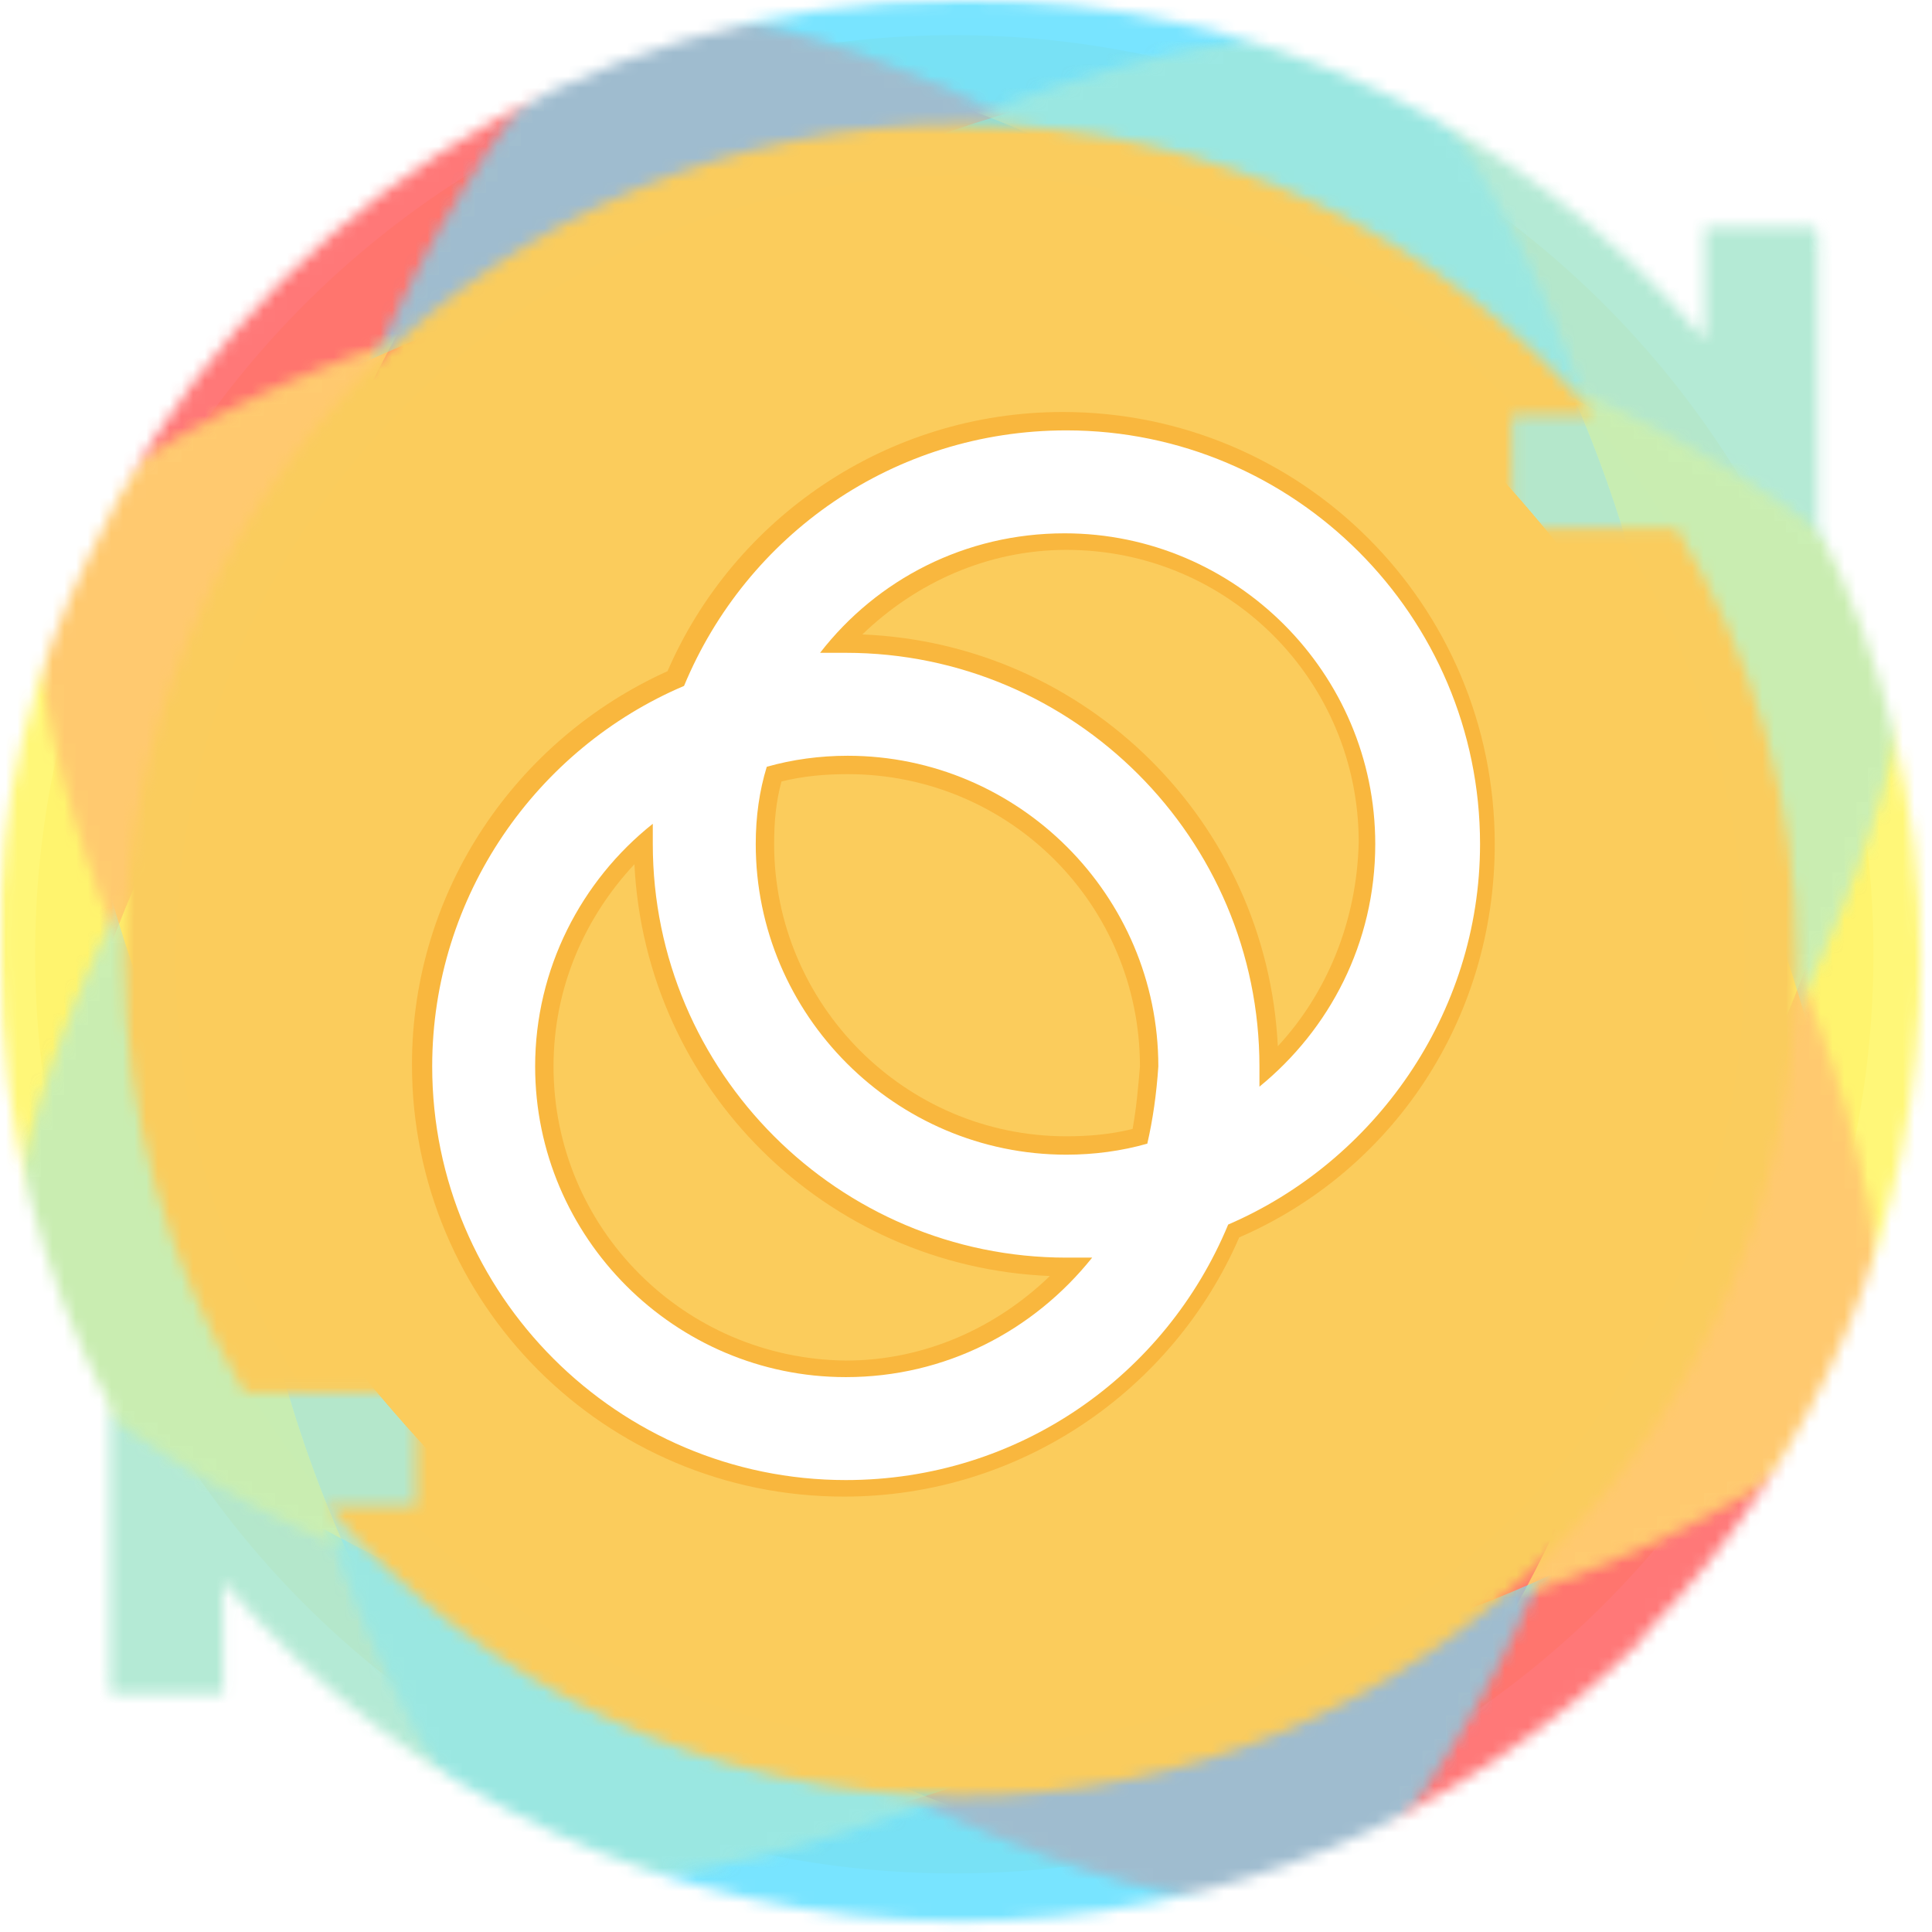 <svg width="165" height="165" viewBox="0 0 165 165" fill="none" xmlns="http://www.w3.org/2000/svg">
<g clip-path="url(#clip0_1_72)">
<path d="M81.5 3C124.832 3 160 38.168 160 81.5C160 124.832 124.832 160 81.5 160C38.168 160 3 124.832 3 81.5C3 38.168 38.168 3 81.5 3Z" fill="#FBCC5C"/>
<path d="M127.657 72.081C127.657 51.671 111.172 35.186 90.762 35.186C75.69 35.186 62.659 44.292 57.008 57.323C44.133 63.132 35.184 76.006 35.184 90.921C35.184 111.331 51.669 127.816 72.079 127.816C87.151 127.816 100.182 118.71 105.834 105.679C118.865 100.027 127.657 87.153 127.657 72.081ZM96.728 96.416C94.844 96.887 92.96 97.044 91.076 97.044C77.26 97.044 66.113 85.74 66.113 72.081C66.113 70.197 66.27 68.47 66.741 66.743C68.625 66.272 70.509 66.115 72.393 66.115C86.209 66.115 97.356 77.262 97.356 91.078C97.199 92.962 97.042 94.689 96.728 96.416ZM47.273 91.078C47.273 84.327 49.942 78.361 54.181 73.808C55.123 92.962 70.509 108.191 89.663 108.976C85.11 113.372 78.987 116.198 72.236 116.198C58.42 116.041 47.273 104.894 47.273 91.078ZM109.131 89.351C108.189 70.197 92.803 54.968 73.649 54.183C78.202 49.787 84.325 46.961 91.076 46.961C104.892 46.961 116.039 58.108 116.039 71.924C115.882 78.832 113.213 84.955 109.131 89.351Z" fill="#F9B73E"/>
<path d="M126.401 72.081C126.401 52.613 110.544 36.756 91.076 36.756C76.318 36.756 63.758 45.705 58.42 58.579C45.86 63.917 36.911 76.477 36.911 91.078C36.911 110.546 52.768 126.403 72.236 126.403C86.994 126.403 99.554 117.454 104.892 104.58C117.295 99.242 126.401 86.682 126.401 72.081ZM72.236 117.611C57.635 117.611 45.703 105.679 45.703 91.078C45.703 82.757 49.628 75.221 55.751 70.354C55.751 70.982 55.751 71.61 55.751 72.081C55.751 91.549 71.608 107.406 91.076 107.406C91.861 107.406 92.489 107.406 93.274 107.406C88.25 113.686 80.714 117.611 72.236 117.611ZM97.984 97.672C95.786 98.3 93.431 98.614 91.076 98.614C76.475 98.614 64.543 86.682 64.543 72.081C64.543 69.726 64.857 67.528 65.485 65.487C67.683 64.859 70.038 64.545 72.393 64.545C86.994 64.545 98.926 76.477 98.926 91.078C98.769 93.433 98.455 95.631 97.984 97.672ZM107.561 92.805C107.561 92.177 107.561 91.549 107.561 91.078C107.561 71.61 91.704 55.753 72.236 55.753C71.451 55.753 70.823 55.753 70.038 55.753C74.905 49.473 82.441 45.548 90.919 45.548C105.52 45.548 117.452 57.48 117.452 72.081C117.452 80.559 113.527 87.938 107.561 92.805Z" fill="white"/>
</g>
<mask id="mask0_1_72" style="mask-type:alpha" maskUnits="userSpaceOnUse" x="0" y="0" width="165" height="165">
<path fill-rule="evenodd" clip-rule="evenodd" d="M0.036 81.144C-0.387 68.479 2.934 57.035 7.651 47.437C20.692 19.421 49.095 0 82.033 0C82.142 0 82.251 0 82.36 0.001C82.469 0 82.579 0 82.689 0C107.187 0 130.001 10.674 145.581 29.001V19.389H155.249V45.033C160.868 56.141 164.035 68.701 164.035 82.001C164.035 104.431 155.03 124.756 140.438 139.561C140.389 139.704 140.34 139.847 140.291 139.991C124.711 155.521 103.993 164.074 81.958 164.074C57.46 164.074 34.646 153.4 19.065 135.073V144.685H9.398L9.398 120.094C3.416 108.712 0.032 95.752 0.032 82.001C0.032 81.715 0.033 81.43 0.036 81.144ZM27.932 128.581L35.529 128.584L35.533 118.948L20.933 118.943C14.403 108.165 10.644 95.522 10.644 82.001C10.644 42.574 42.606 10.612 82.033 10.612C103.695 10.612 123.104 20.26 136.196 35.493L129.117 35.491L129.114 45.126L143.177 45.131C149.68 55.893 153.423 68.51 153.423 82.001C153.423 121.429 121.461 153.391 82.033 153.391C60.405 153.391 41.024 143.773 27.932 128.581Z" fill="black"/>
</mask>
<g mask="url(#mask0_1_72)">
<mask id="path-5-inside-1_1_72" fill="white">
<ellipse cx="81.826" cy="81.736" rx="96.539" ry="60.337" transform="rotate(-132.741 81.826 81.736)"/>
</mask>
<path d="M123.799 127.157C81.457 166.285 35.644 158.308 25.161 155.45C17.985 153.493 13.816 151.106 12.167 150.058C11.213 149.451 10.611 148.98 10.289 148.71C9.961 148.435 9.823 148.285 9.817 148.279L242.461 -66.706C207.445 -104.598 161.276 -135.766 108.501 -150.158C58.267 -163.857 -24.369 -167.231 -91.185 -105.487L123.799 127.157ZM9.817 148.279C9.812 148.273 9.673 148.123 9.425 147.775C9.181 147.432 8.759 146.795 8.229 145.796C7.314 144.07 5.263 139.726 3.878 132.418C1.854 121.742 -2.489 75.443 39.853 36.315L254.838 268.959C321.653 207.215 324.8 124.57 315.101 73.412C304.912 19.668 277.477 -28.814 242.461 -66.706L9.817 148.279ZM39.853 36.315C82.195 -2.813 128.008 5.164 138.491 8.023C145.667 9.98 149.837 12.366 151.485 13.414C152.439 14.021 153.041 14.492 153.363 14.762C153.691 15.037 153.83 15.188 153.835 15.193L-78.809 230.178C-43.793 268.07 2.377 299.238 55.151 313.63C105.386 327.329 188.022 330.703 254.838 268.959L39.853 36.315ZM153.835 15.193C153.84 15.199 153.98 15.349 154.228 15.697C154.472 16.04 154.894 16.677 155.424 17.676C156.339 19.402 158.389 23.746 159.775 31.054C161.799 41.73 166.142 88.029 123.799 127.157L-91.185 -105.487C-158.001 -43.743 -161.147 38.903 -151.448 90.06C-141.259 143.804 -113.825 192.286 -78.809 230.178L153.835 15.193Z" fill="#FF7070" fill-opacity="0.5" mask="url(#path-5-inside-1_1_72)"/>
<mask id="path-7-inside-2_1_72" fill="white">
<ellipse cx="81.788" cy="82.719" rx="96.539" ry="60.337" transform="rotate(-177.741 81.788 82.719)"/>
</mask>
<path d="M143.585 85.156C141.312 142.765 103.277 169.519 93.843 174.91C87.385 178.601 82.749 179.861 80.842 180.286C79.739 180.531 78.98 180.624 78.561 180.661C78.135 180.698 77.93 180.69 77.923 180.689L90.41 -135.832C38.856 -137.866 -15.831 -127.258 -63.324 -100.117C-108.532 -74.283 -169.35 -18.236 -172.936 72.669L143.585 85.156ZM77.923 180.689C77.915 180.689 77.71 180.681 77.289 180.61C76.874 180.541 76.125 180.389 75.044 180.057C73.177 179.484 68.654 177.862 62.507 173.674C53.527 167.556 17.718 137.889 19.991 80.281L336.512 92.767C340.098 1.862 283.884 -58.802 240.852 -88.118C195.644 -118.915 141.963 -133.798 90.41 -135.832L77.923 180.689ZM19.991 80.281C22.263 22.672 60.298 -4.082 69.732 -9.473C76.191 -13.164 80.826 -14.424 82.733 -14.849C83.837 -15.094 84.595 -15.187 85.014 -15.224C85.44 -15.261 85.645 -15.253 85.653 -15.252L73.166 301.269C124.719 303.303 179.406 292.695 226.899 265.554C272.107 239.72 332.925 183.673 336.512 92.767L19.991 80.281ZM85.653 -15.252C85.66 -15.252 85.865 -15.244 86.287 -15.174C86.701 -15.104 87.451 -14.952 88.531 -14.62C90.399 -14.047 94.921 -12.425 101.068 -8.237C110.048 -2.119 145.857 27.548 143.585 85.156L-172.936 72.669C-176.523 163.575 -120.309 224.239 -77.277 253.554C-32.069 284.352 21.612 299.235 73.166 301.269L85.653 -15.252Z" fill="#FFF970" fill-opacity="0.5" mask="url(#path-7-inside-2_1_72)"/>
<mask id="path-9-inside-3_1_72" fill="white">
<ellipse cx="81.788" cy="82.719" rx="96.539" ry="60.337" transform="rotate(-87.741 81.788 82.719)"/>
</mask>
<path d="M79.35 144.516C21.741 142.243 -5.013 104.208 -10.404 94.774C-14.095 88.316 -15.355 83.68 -15.78 81.773C-16.025 80.67 -16.118 79.911 -16.155 79.492C-16.192 79.066 -16.184 78.862 -16.183 78.854L300.338 91.341C302.372 39.787 291.764 -14.899 264.623 -62.393C238.789 -107.601 182.742 -168.419 91.837 -172.005L79.35 144.516ZM-16.183 78.854C-16.183 78.846 -16.175 78.641 -16.104 78.22C-16.035 77.805 -15.883 77.056 -15.551 75.975C-14.978 74.108 -13.356 69.586 -9.168 63.438C-3.05 54.458 26.617 18.649 84.225 20.922L71.739 337.443C162.644 341.029 223.308 284.815 252.624 241.783C283.421 196.575 298.304 142.894 300.338 91.341L-16.183 78.854ZM84.225 20.922C141.834 23.195 168.588 61.23 173.979 70.663C177.67 77.122 178.93 81.757 179.355 83.664C179.6 84.768 179.693 85.526 179.73 85.945C179.767 86.371 179.759 86.576 179.758 86.584L-136.763 74.097C-138.797 125.65 -128.189 180.337 -101.048 227.83C-75.214 273.038 -19.167 333.857 71.739 337.443L84.225 20.922ZM179.758 86.584C179.758 86.592 179.75 86.796 179.679 87.218C179.61 87.633 179.458 88.382 179.126 89.463C178.553 91.33 176.931 95.852 172.743 101.999C166.625 110.979 136.958 146.788 79.35 144.516L91.837 -172.005C0.931 -175.592 -59.733 -119.378 -89.048 -76.346C-119.846 -31.138 -134.729 22.543 -136.763 74.097L179.758 86.584Z" fill="#70E5FF" fill-opacity="0.5" mask="url(#path-9-inside-3_1_72)"/>
<mask id="path-11-inside-4_1_72" fill="white">
<ellipse cx="81.826" cy="81.736" rx="96.539" ry="60.337" transform="rotate(137.259 81.826 81.736)"/>
</mask>
<path d="M127.247 39.763C166.375 82.105 158.399 127.918 155.54 138.401C153.583 145.577 151.196 149.747 150.148 151.395C149.542 152.349 149.07 152.951 148.8 153.273C148.526 153.601 148.375 153.74 148.369 153.745L-66.615 -78.899C-104.508 -43.883 -135.676 2.287 -150.068 55.061C-163.767 105.296 -167.14 187.932 -105.397 254.748L127.247 39.763ZM148.369 153.745C148.363 153.75 148.213 153.89 147.865 154.138C147.522 154.382 146.885 154.804 145.886 155.334C144.161 156.249 139.816 158.299 132.508 159.685C121.832 161.709 75.533 166.052 36.405 123.709L269.049 -91.275C207.305 -158.091 124.66 -161.237 73.502 -151.538C19.759 -141.349 -28.723 -113.915 -66.615 -78.899L148.369 153.745ZM36.405 123.709C-2.723 81.367 5.254 35.554 8.113 25.071C10.07 17.895 12.456 13.726 13.504 12.077C14.111 11.123 14.582 10.521 14.852 10.199C15.127 9.871 15.278 9.733 15.283 9.727L230.268 242.371C268.16 207.355 299.329 161.186 313.72 108.411C327.419 58.177 330.793 -24.459 269.049 -91.275L36.405 123.709ZM15.283 9.727C15.289 9.722 15.439 9.583 15.788 9.335C16.13 9.091 16.767 8.669 17.766 8.139C19.492 7.224 23.836 5.173 31.145 3.788C41.82 1.764 88.119 -2.579 127.247 39.763L-105.397 254.748C-43.653 321.563 38.993 324.71 90.15 315.011C143.894 304.822 192.376 277.387 230.268 242.371L15.283 9.727Z" fill="#B1EAD5" fill-opacity="0.5" mask="url(#path-11-inside-4_1_72)"/>
<mask id="path-13-inside-5_1_72" fill="white">
<ellipse cx="81.826" cy="81.736" rx="96.539" ry="60.337" transform="rotate(-132.741 81.826 81.736)"/>
</mask>
<path d="M123.799 127.157C81.457 166.285 35.644 158.308 25.161 155.45C17.985 153.493 13.816 151.106 12.167 150.058C11.213 149.451 10.611 148.98 10.289 148.71C9.961 148.435 9.823 148.285 9.817 148.279L242.461 -66.706C207.445 -104.598 161.276 -135.766 108.501 -150.158C58.267 -163.857 -24.369 -167.231 -91.185 -105.487L123.799 127.157ZM9.817 148.279C9.812 148.273 9.673 148.123 9.425 147.775C9.181 147.432 8.759 146.795 8.229 145.796C7.314 144.07 5.263 139.726 3.878 132.418C1.854 121.742 -2.489 75.443 39.853 36.315L254.838 268.959C321.653 207.215 324.8 124.57 315.101 73.412C304.912 19.668 277.477 -28.814 242.461 -66.706L9.817 148.279ZM39.853 36.315C82.195 -2.813 128.008 5.164 138.491 8.023C145.667 9.98 149.837 12.366 151.485 13.414C152.439 14.021 153.041 14.492 153.363 14.762C153.691 15.037 153.83 15.188 153.835 15.193L-78.809 230.178C-43.793 268.07 2.377 299.238 55.151 313.63C105.386 327.329 188.022 330.703 254.838 268.959L39.853 36.315ZM153.835 15.193C153.84 15.199 153.98 15.349 154.228 15.697C154.472 16.04 154.894 16.677 155.424 17.676C156.339 19.402 158.389 23.746 159.775 31.054C161.799 41.73 166.142 88.029 123.799 127.157L-91.185 -105.487C-158.001 -43.743 -161.147 38.903 -151.448 90.06C-141.259 143.804 -113.825 192.286 -78.809 230.178L153.835 15.193Z" fill="#FF7070" fill-opacity="0.5" mask="url(#path-13-inside-5_1_72)"/>
<mask id="path-15-inside-6_1_72" fill="white">
<ellipse cx="81.788" cy="82.719" rx="96.539" ry="60.337" transform="rotate(-177.741 81.788 82.719)"/>
</mask>
<path d="M143.585 85.156C141.312 142.765 103.277 169.519 93.843 174.91C87.385 178.601 82.749 179.861 80.842 180.286C79.739 180.531 78.98 180.624 78.561 180.661C78.135 180.698 77.93 180.69 77.923 180.689L90.41 -135.832C38.856 -137.866 -15.831 -127.258 -63.324 -100.117C-108.532 -74.283 -169.35 -18.236 -172.936 72.669L143.585 85.156ZM77.923 180.689C77.915 180.689 77.71 180.681 77.289 180.61C76.874 180.541 76.125 180.389 75.044 180.057C73.177 179.484 68.654 177.862 62.507 173.674C53.527 167.556 17.718 137.889 19.991 80.281L336.512 92.767C340.098 1.862 283.884 -58.802 240.852 -88.118C195.644 -118.915 141.963 -133.798 90.41 -135.832L77.923 180.689ZM19.991 80.281C22.263 22.672 60.298 -4.082 69.732 -9.473C76.191 -13.164 80.826 -14.424 82.733 -14.849C83.837 -15.094 84.595 -15.187 85.014 -15.224C85.44 -15.261 85.645 -15.253 85.653 -15.252L73.166 301.269C124.719 303.303 179.406 292.695 226.899 265.554C272.107 239.72 332.925 183.673 336.512 92.767L19.991 80.281ZM85.653 -15.252C85.66 -15.252 85.865 -15.244 86.287 -15.174C86.701 -15.104 87.451 -14.952 88.531 -14.62C90.399 -14.047 94.921 -12.425 101.068 -8.237C110.048 -2.119 145.857 27.548 143.585 85.156L-172.936 72.669C-176.523 163.575 -120.309 224.239 -77.277 253.554C-32.069 284.352 21.612 299.235 73.166 301.269L85.653 -15.252Z" fill="#FFF970" fill-opacity="0.5" mask="url(#path-15-inside-6_1_72)"/>
<mask id="path-17-inside-7_1_72" fill="white">
<ellipse cx="81.788" cy="82.719" rx="96.539" ry="60.337" transform="rotate(-87.741 81.788 82.719)"/>
</mask>
<path d="M79.35 144.516C21.741 142.243 -5.013 104.208 -10.404 94.774C-14.095 88.316 -15.355 83.68 -15.78 81.773C-16.025 80.67 -16.118 79.911 -16.155 79.492C-16.192 79.066 -16.184 78.862 -16.183 78.854L300.338 91.341C302.372 39.787 291.764 -14.899 264.623 -62.393C238.789 -107.601 182.742 -168.419 91.837 -172.005L79.35 144.516ZM-16.183 78.854C-16.183 78.846 -16.175 78.641 -16.104 78.22C-16.035 77.805 -15.883 77.056 -15.551 75.975C-14.978 74.108 -13.356 69.586 -9.168 63.438C-3.05 54.458 26.617 18.649 84.225 20.922L71.739 337.443C162.644 341.029 223.308 284.815 252.624 241.783C283.421 196.575 298.304 142.894 300.338 91.341L-16.183 78.854ZM84.225 20.922C141.834 23.195 168.588 61.23 173.979 70.663C177.67 77.122 178.93 81.757 179.355 83.664C179.6 84.768 179.693 85.526 179.73 85.945C179.767 86.371 179.759 86.576 179.758 86.584L-136.763 74.097C-138.797 125.65 -128.189 180.337 -101.048 227.83C-75.214 273.038 -19.167 333.857 71.739 337.443L84.225 20.922ZM179.758 86.584C179.758 86.592 179.75 86.796 179.679 87.218C179.61 87.633 179.458 88.382 179.126 89.463C178.553 91.33 176.931 95.852 172.743 101.999C166.625 110.979 136.958 146.788 79.35 144.516L91.837 -172.005C0.931 -175.592 -59.733 -119.378 -89.048 -76.346C-119.846 -31.138 -134.729 22.543 -136.763 74.097L179.758 86.584Z" fill="#70E5FF" fill-opacity="0.5" mask="url(#path-17-inside-7_1_72)"/>
<mask id="path-19-inside-8_1_72" fill="white">
<ellipse cx="81.826" cy="81.736" rx="96.539" ry="60.337" transform="rotate(137.259 81.826 81.736)"/>
</mask>
<path d="M127.247 39.763C166.375 82.105 158.399 127.918 155.54 138.401C153.583 145.577 151.196 149.747 150.148 151.395C149.542 152.349 149.07 152.951 148.8 153.273C148.526 153.601 148.375 153.74 148.369 153.745L-66.615 -78.899C-104.508 -43.883 -135.676 2.287 -150.068 55.061C-163.767 105.296 -167.14 187.932 -105.397 254.748L127.247 39.763ZM148.369 153.745C148.363 153.75 148.213 153.89 147.865 154.138C147.522 154.382 146.885 154.804 145.886 155.334C144.161 156.249 139.816 158.299 132.508 159.685C121.832 161.709 75.533 166.052 36.405 123.709L269.049 -91.275C207.305 -158.091 124.66 -161.237 73.502 -151.538C19.759 -141.349 -28.723 -113.915 -66.615 -78.899L148.369 153.745ZM36.405 123.709C-2.723 81.367 5.254 35.554 8.113 25.071C10.07 17.895 12.456 13.726 13.504 12.077C14.111 11.123 14.582 10.521 14.852 10.199C15.127 9.871 15.278 9.733 15.283 9.727L230.268 242.371C268.16 207.355 299.329 161.186 313.72 108.411C327.419 58.177 330.793 -24.459 269.049 -91.275L36.405 123.709ZM15.283 9.727C15.289 9.722 15.439 9.583 15.788 9.335C16.13 9.091 16.767 8.669 17.766 8.139C19.492 7.224 23.836 5.173 31.145 3.788C41.82 1.764 88.119 -2.579 127.247 39.763L-105.397 254.748C-43.653 321.563 38.993 324.71 90.15 315.011C143.894 304.822 192.376 277.387 230.268 242.371L15.283 9.727Z" fill="#B1EAD5" fill-opacity="0.5" mask="url(#path-19-inside-8_1_72)"/>
<mask id="path-21-inside-9_1_72" fill="white">
<ellipse cx="81.826" cy="81.736" rx="96.539" ry="60.337" transform="rotate(-132.741 81.826 81.736)"/>
</mask>
<path d="M123.799 127.157C81.457 166.285 35.644 158.308 25.161 155.45C17.985 153.493 13.816 151.106 12.167 150.058C11.213 149.451 10.611 148.98 10.289 148.71C9.961 148.435 9.823 148.285 9.817 148.279L242.461 -66.706C207.445 -104.598 161.276 -135.766 108.501 -150.158C58.267 -163.857 -24.369 -167.231 -91.185 -105.487L123.799 127.157ZM9.817 148.279C9.812 148.273 9.673 148.123 9.425 147.775C9.181 147.432 8.759 146.795 8.229 145.796C7.314 144.07 5.263 139.726 3.878 132.418C1.854 121.742 -2.489 75.443 39.853 36.315L254.838 268.959C321.653 207.215 324.8 124.57 315.101 73.412C304.912 19.668 277.477 -28.814 242.461 -66.706L9.817 148.279ZM39.853 36.315C82.195 -2.813 128.008 5.164 138.491 8.023C145.667 9.98 149.837 12.366 151.485 13.414C152.439 14.021 153.041 14.492 153.363 14.762C153.691 15.037 153.83 15.188 153.835 15.193L-78.809 230.178C-43.793 268.07 2.377 299.238 55.151 313.63C105.386 327.329 188.022 330.703 254.838 268.959L39.853 36.315ZM153.835 15.193C153.84 15.199 153.98 15.349 154.228 15.697C154.472 16.04 154.894 16.677 155.424 17.676C156.339 19.402 158.389 23.746 159.775 31.054C161.799 41.73 166.142 88.029 123.799 127.157L-91.185 -105.487C-158.001 -43.743 -161.147 38.903 -151.448 90.06C-141.259 143.804 -113.825 192.286 -78.809 230.178L153.835 15.193Z" fill="#FF7070" fill-opacity="0.5" mask="url(#path-21-inside-9_1_72)"/>
<mask id="path-23-inside-10_1_72" fill="white">
<ellipse cx="81.788" cy="82.719" rx="96.539" ry="60.337" transform="rotate(-177.741 81.788 82.719)"/>
</mask>
<path d="M143.585 85.156C141.312 142.765 103.277 169.519 93.843 174.91C87.385 178.601 82.749 179.861 80.842 180.286C79.739 180.531 78.98 180.624 78.561 180.661C78.135 180.698 77.93 180.69 77.923 180.689L90.41 -135.832C38.856 -137.866 -15.831 -127.258 -63.324 -100.117C-108.532 -74.283 -169.35 -18.236 -172.936 72.669L143.585 85.156ZM77.923 180.689C77.915 180.689 77.71 180.681 77.289 180.61C76.874 180.541 76.125 180.389 75.044 180.057C73.177 179.484 68.654 177.862 62.507 173.674C53.527 167.556 17.718 137.889 19.991 80.281L336.512 92.767C340.098 1.862 283.884 -58.802 240.852 -88.118C195.644 -118.915 141.963 -133.798 90.41 -135.832L77.923 180.689ZM19.991 80.281C22.263 22.672 60.298 -4.082 69.732 -9.473C76.191 -13.164 80.826 -14.424 82.733 -14.849C83.837 -15.094 84.595 -15.187 85.014 -15.224C85.44 -15.261 85.645 -15.253 85.653 -15.252L73.166 301.269C124.719 303.303 179.406 292.695 226.899 265.554C272.107 239.72 332.925 183.673 336.512 92.767L19.991 80.281ZM85.653 -15.252C85.66 -15.252 85.865 -15.244 86.287 -15.174C86.701 -15.104 87.451 -14.952 88.531 -14.62C90.399 -14.047 94.921 -12.425 101.068 -8.237C110.048 -2.119 145.857 27.548 143.585 85.156L-172.936 72.669C-176.523 163.575 -120.309 224.239 -77.277 253.554C-32.069 284.352 21.612 299.235 73.166 301.269L85.653 -15.252Z" fill="#FFF970" fill-opacity="0.5" mask="url(#path-23-inside-10_1_72)"/>
<mask id="path-25-inside-11_1_72" fill="white">
<ellipse cx="81.788" cy="82.719" rx="96.539" ry="60.337" transform="rotate(-87.741 81.788 82.719)"/>
</mask>
<path d="M79.35 144.516C21.741 142.243 -5.013 104.208 -10.404 94.774C-14.095 88.316 -15.355 83.68 -15.78 81.773C-16.025 80.67 -16.118 79.911 -16.155 79.492C-16.192 79.066 -16.184 78.862 -16.183 78.854L300.338 91.341C302.372 39.787 291.764 -14.899 264.623 -62.393C238.789 -107.601 182.742 -168.419 91.837 -172.005L79.35 144.516ZM-16.183 78.854C-16.183 78.846 -16.175 78.641 -16.104 78.22C-16.035 77.805 -15.883 77.056 -15.551 75.975C-14.978 74.108 -13.356 69.586 -9.168 63.438C-3.05 54.458 26.617 18.649 84.225 20.922L71.739 337.443C162.644 341.029 223.308 284.815 252.624 241.783C283.421 196.575 298.304 142.894 300.338 91.341L-16.183 78.854ZM84.225 20.922C141.834 23.195 168.588 61.23 173.979 70.663C177.67 77.122 178.93 81.757 179.355 83.664C179.6 84.768 179.693 85.526 179.73 85.945C179.767 86.371 179.759 86.576 179.758 86.584L-136.763 74.097C-138.797 125.65 -128.189 180.337 -101.048 227.83C-75.214 273.038 -19.167 333.857 71.739 337.443L84.225 20.922ZM179.758 86.584C179.758 86.592 179.75 86.796 179.679 87.218C179.61 87.633 179.458 88.382 179.126 89.463C178.553 91.33 176.931 95.852 172.743 101.999C166.625 110.979 136.958 146.788 79.35 144.516L91.837 -172.005C0.931 -175.592 -59.733 -119.378 -89.048 -76.346C-119.846 -31.138 -134.729 22.543 -136.763 74.097L179.758 86.584Z" fill="#70E5FF" fill-opacity="0.5" mask="url(#path-25-inside-11_1_72)"/>
<mask id="path-27-inside-12_1_72" fill="white">
<ellipse cx="81.826" cy="81.736" rx="96.539" ry="60.337" transform="rotate(137.259 81.826 81.736)"/>
</mask>
<path d="M127.247 39.763C166.375 82.105 158.399 127.918 155.54 138.401C153.583 145.577 151.196 149.747 150.148 151.395C149.542 152.349 149.07 152.951 148.8 153.273C148.526 153.601 148.375 153.74 148.369 153.745L-66.615 -78.899C-104.508 -43.883 -135.676 2.287 -150.068 55.061C-163.767 105.296 -167.14 187.932 -105.397 254.748L127.247 39.763ZM148.369 153.745C148.363 153.75 148.213 153.89 147.865 154.138C147.522 154.382 146.885 154.804 145.886 155.334C144.161 156.249 139.816 158.299 132.508 159.685C121.832 161.709 75.533 166.052 36.405 123.709L269.049 -91.275C207.305 -158.091 124.66 -161.237 73.502 -151.538C19.759 -141.349 -28.723 -113.915 -66.615 -78.899L148.369 153.745ZM36.405 123.709C-2.723 81.367 5.254 35.554 8.113 25.071C10.07 17.895 12.456 13.726 13.504 12.077C14.111 11.123 14.582 10.521 14.852 10.199C15.127 9.871 15.278 9.733 15.283 9.727L230.268 242.371C268.16 207.355 299.329 161.186 313.72 108.411C327.419 58.177 330.793 -24.459 269.049 -91.275L36.405 123.709ZM15.283 9.727C15.289 9.722 15.439 9.583 15.788 9.335C16.13 9.091 16.767 8.669 17.766 8.139C19.492 7.224 23.836 5.173 31.145 3.788C41.82 1.764 88.119 -2.579 127.247 39.763L-105.397 254.748C-43.653 321.563 38.993 324.71 90.15 315.011C143.894 304.822 192.376 277.387 230.268 242.371L15.283 9.727Z" fill="#B1EAD5" fill-opacity="0.5" mask="url(#path-27-inside-12_1_72)"/>
<mask id="path-29-inside-13_1_72" fill="white">
<ellipse cx="81.826" cy="81.736" rx="96.539" ry="60.337" transform="rotate(-132.741 81.826 81.736)"/>
</mask>
<path d="M123.799 127.157C81.457 166.285 35.644 158.308 25.161 155.45C17.985 153.493 13.816 151.106 12.167 150.058C11.213 149.451 10.611 148.98 10.289 148.71C9.961 148.435 9.823 148.285 9.817 148.279L242.461 -66.706C207.445 -104.598 161.276 -135.766 108.501 -150.158C58.267 -163.857 -24.369 -167.231 -91.185 -105.487L123.799 127.157ZM9.817 148.279C9.812 148.273 9.673 148.123 9.425 147.775C9.181 147.432 8.759 146.795 8.229 145.796C7.314 144.07 5.263 139.726 3.878 132.418C1.854 121.742 -2.489 75.443 39.853 36.315L254.838 268.959C321.653 207.215 324.8 124.57 315.101 73.412C304.912 19.668 277.477 -28.814 242.461 -66.706L9.817 148.279ZM39.853 36.315C82.195 -2.813 128.008 5.164 138.491 8.023C145.667 9.98 149.837 12.366 151.485 13.414C152.439 14.021 153.041 14.492 153.363 14.762C153.691 15.037 153.83 15.188 153.835 15.193L-78.809 230.178C-43.793 268.07 2.377 299.238 55.151 313.63C105.386 327.329 188.022 330.703 254.838 268.959L39.853 36.315ZM153.835 15.193C153.84 15.199 153.98 15.349 154.228 15.697C154.472 16.04 154.894 16.677 155.424 17.676C156.339 19.402 158.389 23.746 159.775 31.054C161.799 41.73 166.142 88.029 123.799 127.157L-91.185 -105.487C-158.001 -43.743 -161.147 38.903 -151.448 90.06C-141.259 143.804 -113.825 192.286 -78.809 230.178L153.835 15.193Z" fill="#FF7070" fill-opacity="0.5" mask="url(#path-29-inside-13_1_72)"/>
<mask id="path-31-inside-14_1_72" fill="white">
<ellipse cx="81.788" cy="82.719" rx="96.539" ry="60.337" transform="rotate(-177.741 81.788 82.719)"/>
</mask>
<path d="M143.585 85.156C141.312 142.765 103.277 169.519 93.843 174.91C87.385 178.601 82.749 179.861 80.842 180.286C79.739 180.531 78.98 180.624 78.561 180.661C78.135 180.698 77.93 180.69 77.923 180.689L90.41 -135.832C38.856 -137.866 -15.831 -127.258 -63.324 -100.117C-108.532 -74.283 -169.35 -18.236 -172.936 72.669L143.585 85.156ZM77.923 180.689C77.915 180.689 77.71 180.681 77.289 180.61C76.874 180.541 76.125 180.389 75.044 180.057C73.177 179.484 68.654 177.862 62.507 173.674C53.527 167.556 17.718 137.889 19.991 80.281L336.512 92.767C340.098 1.862 283.884 -58.802 240.852 -88.118C195.644 -118.915 141.963 -133.798 90.41 -135.832L77.923 180.689ZM19.991 80.281C22.263 22.672 60.298 -4.082 69.732 -9.473C76.191 -13.164 80.826 -14.424 82.733 -14.849C83.837 -15.094 84.595 -15.187 85.014 -15.224C85.44 -15.261 85.645 -15.253 85.653 -15.252L73.166 301.269C124.719 303.303 179.406 292.695 226.899 265.554C272.107 239.72 332.925 183.673 336.512 92.767L19.991 80.281ZM85.653 -15.252C85.66 -15.252 85.865 -15.244 86.287 -15.174C86.701 -15.104 87.451 -14.952 88.531 -14.62C90.399 -14.047 94.921 -12.425 101.068 -8.237C110.048 -2.119 145.857 27.548 143.585 85.156L-172.936 72.669C-176.523 163.575 -120.309 224.239 -77.277 253.554C-32.069 284.352 21.612 299.235 73.166 301.269L85.653 -15.252Z" fill="#FFF970" fill-opacity="0.5" mask="url(#path-31-inside-14_1_72)"/>
<mask id="path-33-inside-15_1_72" fill="white">
<ellipse cx="81.788" cy="82.719" rx="96.539" ry="60.337" transform="rotate(-87.741 81.788 82.719)"/>
</mask>
<path d="M79.35 144.516C21.741 142.243 -5.013 104.208 -10.404 94.774C-14.095 88.316 -15.355 83.68 -15.78 81.773C-16.025 80.67 -16.118 79.911 -16.155 79.492C-16.192 79.066 -16.184 78.862 -16.183 78.854L300.338 91.341C302.372 39.787 291.764 -14.899 264.623 -62.393C238.789 -107.601 182.742 -168.419 91.837 -172.005L79.35 144.516ZM-16.183 78.854C-16.183 78.846 -16.175 78.641 -16.104 78.22C-16.035 77.805 -15.883 77.056 -15.551 75.975C-14.978 74.108 -13.356 69.586 -9.168 63.438C-3.05 54.458 26.617 18.649 84.225 20.922L71.739 337.443C162.644 341.029 223.308 284.815 252.624 241.783C283.421 196.575 298.304 142.894 300.338 91.341L-16.183 78.854ZM84.225 20.922C141.834 23.195 168.588 61.23 173.979 70.663C177.67 77.122 178.93 81.757 179.355 83.664C179.6 84.768 179.693 85.526 179.73 85.945C179.767 86.371 179.759 86.576 179.758 86.584L-136.763 74.097C-138.797 125.65 -128.189 180.337 -101.048 227.83C-75.214 273.038 -19.167 333.857 71.739 337.443L84.225 20.922ZM179.758 86.584C179.758 86.592 179.75 86.796 179.679 87.218C179.61 87.633 179.458 88.382 179.126 89.463C178.553 91.33 176.931 95.852 172.743 101.999C166.625 110.979 136.958 146.788 79.35 144.516L91.837 -172.005C0.931 -175.592 -59.733 -119.378 -89.048 -76.346C-119.846 -31.138 -134.729 22.543 -136.763 74.097L179.758 86.584Z" fill="#70E5FF" fill-opacity="0.5" mask="url(#path-33-inside-15_1_72)"/>
<mask id="path-35-inside-16_1_72" fill="white">
<ellipse cx="81.826" cy="81.736" rx="96.539" ry="60.337" transform="rotate(137.259 81.826 81.736)"/>
</mask>
<path d="M127.247 39.763C166.375 82.105 158.399 127.918 155.54 138.401C153.583 145.577 151.196 149.747 150.148 151.395C149.542 152.349 149.07 152.951 148.8 153.273C148.526 153.601 148.375 153.74 148.369 153.745L-66.615 -78.899C-104.508 -43.883 -135.676 2.287 -150.068 55.061C-163.767 105.296 -167.14 187.932 -105.397 254.748L127.247 39.763ZM148.369 153.745C148.363 153.75 148.213 153.89 147.865 154.138C147.522 154.382 146.885 154.804 145.886 155.334C144.161 156.249 139.816 158.299 132.508 159.685C121.832 161.709 75.533 166.052 36.405 123.709L269.049 -91.275C207.305 -158.091 124.66 -161.237 73.502 -151.538C19.759 -141.349 -28.723 -113.915 -66.615 -78.899L148.369 153.745ZM36.405 123.709C-2.723 81.367 5.254 35.554 8.113 25.071C10.07 17.895 12.456 13.726 13.504 12.077C14.111 11.123 14.582 10.521 14.852 10.199C15.127 9.871 15.278 9.733 15.283 9.727L230.268 242.371C268.16 207.355 299.329 161.186 313.72 108.411C327.419 58.177 330.793 -24.459 269.049 -91.275L36.405 123.709ZM15.283 9.727C15.289 9.722 15.439 9.583 15.788 9.335C16.13 9.091 16.767 8.669 17.766 8.139C19.492 7.224 23.836 5.173 31.145 3.788C41.82 1.764 88.119 -2.579 127.247 39.763L-105.397 254.748C-43.653 321.563 38.993 324.71 90.15 315.011C143.894 304.822 192.376 277.387 230.268 242.371L15.283 9.727Z" fill="#B1EAD5" fill-opacity="0.5" mask="url(#path-35-inside-16_1_72)"/>
</g>
<g filter="url(#filter0_d_1_72)">
<circle cx="82" cy="82" r="69" stroke="#6DE4F7" stroke-opacity="0.01" stroke-width="4" shape-rendering="crispEdges"/>
</g>
<defs>
<filter id="filter0_d_1_72" x="9" y="9" width="146" height="146" filterUnits="userSpaceOnUse" color-interpolation-filters="sRGB">
<feFlood flood-opacity="0" result="BackgroundImageFix"/>
<feColorMatrix in="SourceAlpha" type="matrix" values="0 0 0 0 0 0 0 0 0 0 0 0 0 0 0 0 0 0 127 0" result="hardAlpha"/>
<feOffset/>
<feGaussianBlur stdDeviation="1"/>
<feComposite in2="hardAlpha" operator="out"/>
<feColorMatrix type="matrix" values="0 0 0 0 1 0 0 0 0 1 0 0 0 0 1 0 0 0 1 0"/>
<feBlend mode="normal" in2="BackgroundImageFix" result="effect1_dropShadow_1_72"/>
<feBlend mode="normal" in="SourceGraphic" in2="effect1_dropShadow_1_72" result="shape"/>
</filter>
<clipPath id="clip0_1_72">
<rect width="157" height="157" fill="white" transform="translate(3 3)"/>
</clipPath>
</defs>
</svg>
